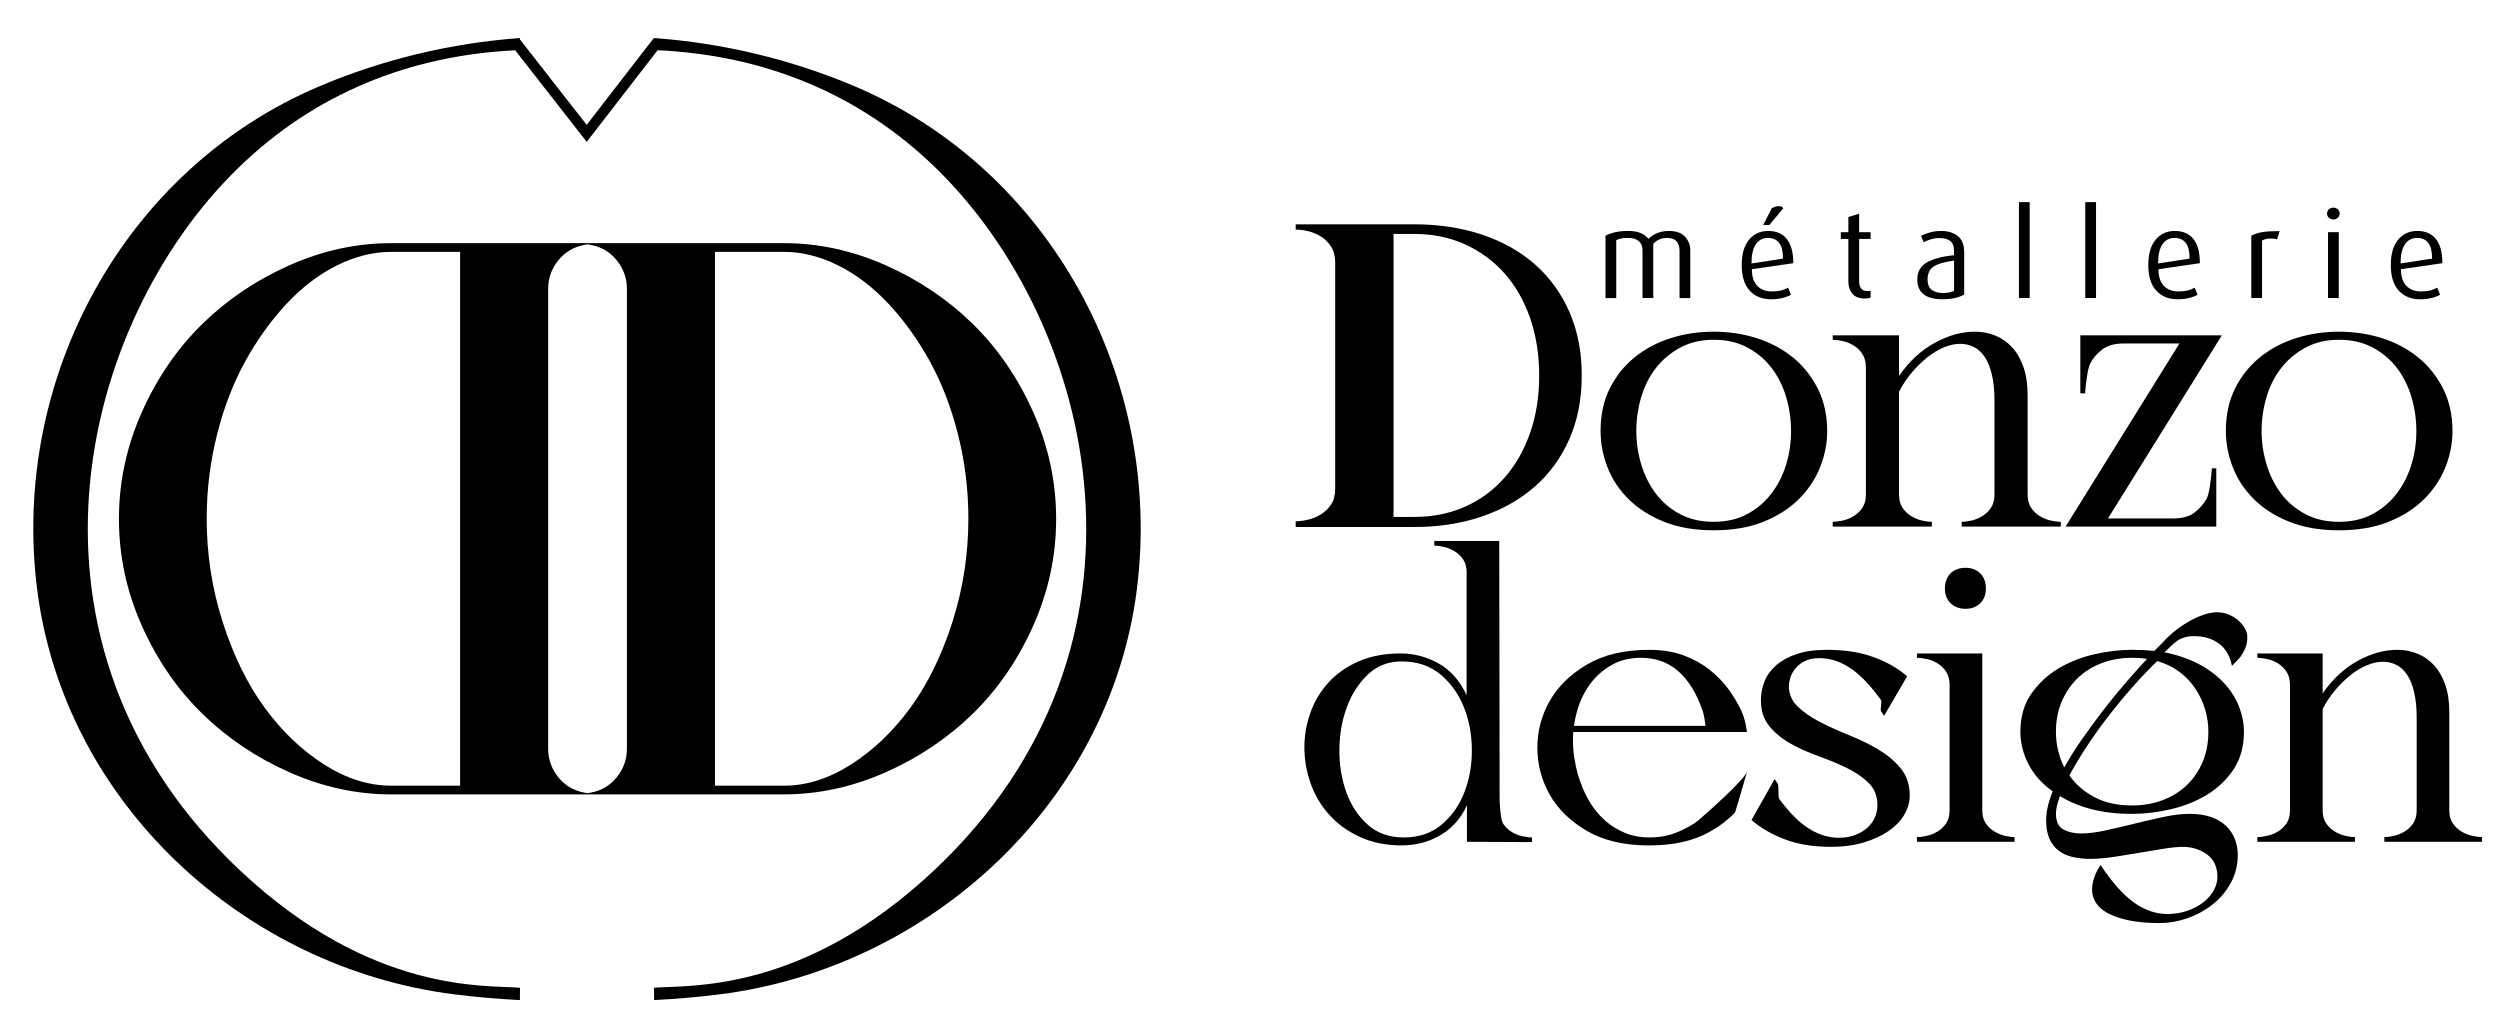 <svg xmlns="http://www.w3.org/2000/svg" xmlns:xlink="http://www.w3.org/1999/xlink" id="Calque_1" x="0px" y="0px" width="512px" height="212px" viewBox="0 0 512 212" style="enable-background:new 0 0 512 212;" xml:space="preserve"><g id="Calque_2" style="display:none;">	<g style="display:inline;">		<g>			<defs>				<rect id="SVGID_1_" x="8146.359" y="-1249.38" width="425.977" height="398.61"></rect>			</defs>			<clipPath id="SVGID_2_">				<use xlink:href="#SVGID_1_" style="overflow:visible;"></use>			</clipPath>			<g transform="matrix(1 0 0 1 -4.882813e-004 0)" style="clip-path:url(#SVGID_2_);">									<image style="overflow:visible;enable-background:new    ;" width="3196" height="1199" transform="matrix(0.571 0 0 0.571 7071.342 -1354.904)">				</image>			</g>		</g>	</g></g><g>	<path style="fill:currentColor;" d="M321.425,89.871c1.679-3.832,2.517-8.144,2.517-12.943c0-4.847-0.838-9.193-2.517-13.022  c-1.679-3.833-4.032-7.083-7.055-9.749c-3.028-2.665-6.646-4.703-10.871-6.111c-4.219-1.404-8.849-2.109-13.88-2.109h-24.26v1.078  c0.717,0,1.541,0.104,2.472,0.315c0.928,0.212,1.809,0.57,2.65,1.074c0.838,0.517,1.54,1.206,2.107,2.069  c0.569,0.87,0.858,1.964,0.858,3.282v46.358c0,1.317-0.289,2.401-0.858,3.238c-0.567,0.841-1.27,1.509-2.107,2.021  c-0.842,0.508-1.723,0.871-2.65,1.072c-0.931,0.214-1.755,0.315-2.472,0.315v1.17h24.26c5.031,0,9.661-0.718,13.88-2.15  c4.226-1.442,7.843-3.496,10.871-6.16C317.393,96.958,319.746,93.702,321.425,89.871z M313.384,88.61  c-1.228,3.536-2.964,6.591-5.211,9.167c-2.249,2.57-4.943,4.567-8.087,5.975c-3.146,1.404-6.633,2.114-10.467,2.114h-4.222V47.912  h4.222c3.834,0,7.321,0.714,10.467,2.157c3.144,1.439,5.838,3.427,8.087,5.973c2.247,2.551,3.983,5.602,5.211,9.167  c1.226,3.559,1.839,7.472,1.839,11.72C315.223,81.188,314.61,85.079,313.384,88.61z"></path>	<path style="fill:currentColor;" d="M333.572,102.264c1.935,1.906,4.351,3.448,7.243,4.602c2.89,1.162,6.277,1.737,10.149,1.737  c3.875,0,7.26-0.575,10.153-1.737c2.889-1.154,5.305-2.696,7.244-4.602c1.93-1.917,3.396-4.089,4.374-6.527  c0.982-2.441,1.472-4.921,1.472-7.433c0-3.274-0.643-6.177-1.923-8.719c-1.287-2.541-2.995-4.679-5.131-6.412  c-2.142-1.738-4.606-3.042-7.396-3.923c-2.793-0.884-5.725-1.321-8.793-1.321c-3.073,0-5.998,0.437-8.793,1.321  c-2.791,0.881-5.256,2.185-7.391,3.923c-2.143,1.733-3.839,3.86-5.099,6.374c-1.257,2.519-1.885,5.412-1.885,8.678  c0,2.568,0.475,5.07,1.433,7.512C330.188,98.175,331.633,100.348,333.572,102.264z M336.097,81.4  c0.654-2.241,1.647-4.229,2.982-5.966c1.333-1.733,2.991-3.142,4.983-4.222c1.984-1.081,4.287-1.627,6.901-1.627  c2.667,0,4.995,0.546,6.983,1.627c1.986,1.08,3.634,2.489,4.939,4.222c1.311,1.737,2.289,3.725,2.943,5.966  c0.653,2.236,0.98,4.538,0.98,6.904c0,2.365-0.338,4.655-1.02,6.87c-0.679,2.209-1.685,4.184-3.016,5.917  c-1.332,1.742-2.983,3.142-4.941,4.188c-1.963,1.063-4.256,1.588-6.87,1.588s-4.917-0.524-6.901-1.588  c-1.992-1.046-3.637-2.446-4.946-4.188c-1.31-1.732-2.301-3.716-2.982-5.961c-0.677-2.236-1.014-4.535-1.014-6.904  C335.12,85.917,335.443,83.637,336.097,81.4z"></path>	<path style="fill:currentColor;" d="M395.64,106.866c-0.604,0-1.287-0.087-2.037-0.263c-0.755-0.175-1.486-0.476-2.191-0.904  c-0.707-0.433-1.296-0.992-1.77-1.701c-0.483-0.701-0.721-1.608-0.721-2.715V80.23c0.755-1.459,1.634-2.783,2.64-3.964  c1.008-1.184,2.065-2.214,3.17-3.093c1.107-0.881,2.241-1.559,3.396-2.041c1.157-0.476,2.266-0.718,3.323-0.718  c1.004,0,1.934,0.221,2.792,0.643c0.854,0.43,1.597,1.111,2.224,2.04c0.629,0.93,1.119,2.136,1.473,3.625  c0.354,1.482,0.531,3.251,0.531,5.315v19.245c0,1.107-0.242,2.014-0.719,2.715c-0.479,0.709-1.069,1.269-1.772,1.701  c-0.707,0.429-1.436,0.729-2.188,0.904c-0.758,0.176-1.434,0.263-2.037,0.263v0.98h20.3v-0.98c-0.604,0-1.3-0.087-2.076-0.263  c-0.783-0.175-1.523-0.476-2.226-0.904c-0.711-0.433-1.297-0.992-1.779-1.701c-0.477-0.701-0.715-1.608-0.715-2.715V80.91  c0-2.213-0.288-4.14-0.868-5.774c-0.58-1.632-1.354-2.983-2.336-4.036c-0.984-1.063-2.132-1.849-3.436-2.38  c-1.307-0.533-2.69-0.79-4.15-0.79c-2.714,0-5.473,0.766-8.265,2.302c-2.791,1.534-5.218,3.783-7.281,6.753v-8.303h-13.582v0.903  c0.601,0,1.296,0.09,2.076,0.265c0.78,0.177,1.521,0.483,2.226,0.908c0.705,0.427,1.294,1.008,1.773,1.736  c0.479,0.732,0.718,1.647,0.718,2.753v26.036c0,1.107-0.239,2.014-0.718,2.715c-0.479,0.709-1.068,1.269-1.773,1.701  c-0.705,0.429-1.445,0.729-2.226,0.904c-0.78,0.176-1.476,0.263-2.076,0.263v0.98h20.301V106.866z"></path>	<path style="fill:currentColor;" d="M453.896,107.847V95.919h-0.905c-0.101,1.513-0.45,4.985-1.054,6.193  c-0.555,1.011-1.359,1.941-2.419,2.796c-1.056,0.849-2.562,1.277-4.527,1.277h-13.281l23.321-37.503h-28.981v11.871h0.982  c0.099-1.512,0.451-4.928,1.059-6.135c0.501-1.005,1.292-1.939,2.375-2.791c1.082-0.858,2.572-1.285,4.489-1.285h11.397  l-23.319,37.505H453.896z"></path>	<path style="fill:currentColor;" d="M479.025,108.604c3.873,0,7.257-0.575,10.151-1.737c2.887-1.154,5.307-2.696,7.24-4.602  c1.938-1.917,3.398-4.089,4.378-6.527c0.981-2.441,1.475-4.921,1.475-7.433c0-3.274-0.646-6.177-1.927-8.719  c-1.281-2.541-2.994-4.679-5.13-6.412c-2.142-1.738-4.607-3.042-7.397-3.923c-2.794-0.884-5.721-1.321-8.79-1.321  c-3.067,0-6.001,0.437-8.79,1.321c-2.793,0.881-5.259,2.185-7.398,3.923c-2.14,1.733-3.834,3.86-5.094,6.374  c-1.256,2.519-1.886,5.412-1.886,8.678c0,2.568,0.478,5.07,1.438,7.512c0.949,2.438,2.4,4.61,4.334,6.527  c1.938,1.906,4.354,3.448,7.247,4.602C471.77,108.028,475.151,108.604,479.025,108.604z M467.175,101.091  c-1.311-1.732-2.3-3.716-2.979-5.961c-0.68-2.236-1.021-4.535-1.021-6.904c0-2.309,0.329-4.589,0.982-6.825  c0.655-2.241,1.646-4.229,2.98-5.966c1.335-1.733,2.994-3.142,4.983-4.222c1.985-1.081,4.284-1.627,6.903-1.627  c2.664,0,4.989,0.546,6.978,1.627c1.989,1.08,3.635,2.489,4.947,4.222c1.307,1.737,2.285,3.725,2.943,5.966  c0.652,2.236,0.978,4.538,0.978,6.904c0,2.365-0.337,4.655-1.018,6.87c-0.679,2.209-1.685,4.184-3.021,5.917  c-1.334,1.742-2.978,3.142-4.94,4.188c-1.962,1.063-4.254,1.588-6.867,1.588c-2.619,0-4.918-0.524-6.903-1.588  C470.132,104.232,468.483,102.833,467.175,101.091z"></path>	<path style="fill:currentColor;" d="M309.54,170.344c-0.667-0.416-1.239-0.974-1.712-1.668c-0.469-0.694-0.705-3.883-0.705-4.971  l-0.077-52.923h-13.299v0.965c0.593,0,1.262,0.094,2.008,0.267c0.743,0.171,1.462,0.465,2.15,0.891  c0.697,0.421,1.279,0.979,1.754,1.672c0.465,0.695,0.705,1.589,0.705,2.678v25.12c-1.39-2.979-3.309-5.145-5.761-6.51  c-2.453-1.357-5.02-2.04-7.695-2.04c-3.32,0-6.217,0.547-8.695,1.634c-2.48,1.093-4.536,2.544-6.17,4.356  c-1.635,1.801-2.862,3.86-3.679,6.162c-0.815,2.302-1.225,4.666-1.225,7.101c0,2.476,0.421,4.913,1.263,7.32  c0.843,2.401,2.104,4.548,3.79,6.426c1.685,1.886,3.779,3.411,6.281,4.567c2.498,1.168,5.387,1.75,8.659,1.75  c1.287,0,2.589-0.165,3.898-0.485c1.312-0.315,2.566-0.818,3.755-1.488c1.191-0.672,2.27-1.522,3.233-2.561  c0.969-1.04,1.772-2.278,2.414-3.718v7.514l13.307,0.06v-0.957c-0.598,0-1.276-0.09-2.047-0.267  C310.927,171.066,310.209,170.768,309.54,170.344z M299.952,162.142c-1.015,2.675-2.565,4.907-4.644,6.683  c-2.081,1.786-4.682,2.684-7.808,2.684c-3.02,0-5.51-0.897-7.469-2.684c-1.96-1.775-3.405-4.008-4.347-6.683  c-0.941-2.673-1.396-5.562-1.378-8.659c0.029-3.093,0.537-5.982,1.527-8.653c0.99-2.676,2.429-4.908,4.31-6.697  c1.883-1.777,4.19-2.674,6.909-2.674c3.173,0,5.824,0.896,7.955,2.674c2.131,1.789,3.727,4.021,4.797,6.697  c1.063,2.671,1.607,5.561,1.63,8.653C301.465,156.58,300.966,159.469,299.952,162.142z"></path>	<path style="fill:currentColor;" d="M347.906,167.934c-1.175,0.993-3.027,1.965-4.661,2.606s-3.47,0.968-5.5,0.968  c-1.784,0-3.407-0.302-4.869-0.897c-1.461-0.594-2.773-1.388-3.937-2.378c-1.164-0.987-2.184-2.154-3.048-3.487  c-0.869-1.338-1.574-2.778-2.121-4.315l-0.592-1.708c-0.697-2.48-1.039-4.875-1.039-7.207c0-0.531,0.025-1.068,0.068-1.604h27.157  v0.007c0,0,6.896,0,8.414,0c-0.226-1.787-0.591-3.252-1.478-5.032l0.012-0.002c-0.058-0.114-0.137-0.234-0.196-0.35  c-0.188-0.354-0.396-0.729-0.628-1.114c-0.14-0.233-0.278-0.465-0.432-0.701c-0.228-0.36-0.467-0.728-0.735-1.122  c-0.067-0.097-0.138-0.169-0.204-0.258c-0.074-0.101-0.131-0.2-0.207-0.303c-1.066-1.438-2.354-2.753-3.866-3.938  c-1.512-1.192-3.28-2.153-5.316-2.903c-2.027-0.738-4.357-1.11-6.983-1.11c-5.054,0-9.279,0.99-12.672,2.975  c-3.395,1.982-5.946,4.455-7.657,7.432c-1.706,2.967-2.563,6.181-2.563,9.626c0,3.438,0.843,6.651,2.526,9.618  c1.683,2.975,4.226,5.451,7.617,7.433c3.393,1.98,7.642,2.974,12.748,2.974c4.903,0,8.991-0.904,12.263-2.713  c2.075-1.146,3.851-2.489,5.328-4.026c0.624-1.935,2.479-8.436,2.479-8.436C357.37,159.651,349.163,166.872,347.906,167.934z   M322.991,145.606c0.566-2.011,1.434-3.813,2.602-5.43c1.162-1.605,2.625-2.922,4.384-3.936c1.756-1.021,3.802-1.525,6.134-1.525  c1.336,0,2.624,0.202,3.863,0.601c1.237,0.387,2.416,1.049,3.531,1.966c1.114,0.916,2.144,2.141,3.08,3.679  c0.791,1.282,1.503,2.863,2.154,4.699c0.304,1.093,0.463,2.193,0.542,3.001h-26.939  C322.486,147.652,322.698,146.632,322.991,145.606z"></path>	<path style="fill:currentColor;" d="M384.715,153.518c-1.832-1.089-3.825-2.07-5.98-2.936c-2.157-0.86-4.15-1.768-5.987-2.712  c-1.832-0.933-3.355-1.994-4.57-3.156c-1.212-1.164-1.82-2.591-1.82-4.277c0-0.448,0.101-0.989,0.298-1.637  c0.199-0.633,0.532-1.258,1.002-1.854c0.471-0.591,1.102-1.101,1.899-1.519c0.792-0.425,1.81-0.639,3.044-0.639  c2.381,0,4.674,0.814,6.874,2.417c1.889,1.38,3.819,3.458,5.795,6.229c0.118,0.161-0.182,2.02-0.065,2.185  c0.217,0.315,0.438,0.64,0.662,0.974l4.72-8.09c-1.883-1.632-4.185-2.943-6.91-3.938c-2.724-0.991-5.871-1.481-9.442-1.481  c-2.525,0-4.641,0.293-6.35,0.89c-1.714,0.592-3.11,1.371-4.202,2.341c-1.086,0.968-1.868,2.066-2.341,3.307  c-0.471,1.235-0.704,2.502-0.704,3.789c0,2.186,0.596,3.979,1.784,5.389c1.188,1.416,2.663,2.606,4.417,3.565  c1.764,0.972,3.684,1.82,5.763,2.567c2.078,0.745,4.002,1.549,5.759,2.415c1.757,0.869,3.221,1.88,4.389,3.051  c1.16,1.164,1.747,2.686,1.747,4.564c0,0.896-0.188,1.741-0.561,2.527c-0.369,0.796-0.887,1.488-1.563,2.088  c-0.665,0.59-1.499,1.071-2.486,1.446c-0.993,0.367-2.081,0.551-3.272,0.551c-2.38,0-4.668-0.787-6.871-2.368  c-1.751-1.254-3.535-3.118-5.357-5.589c-0.274-0.374-0.045-2.746-0.32-3.143c-0.208-0.3-0.412-0.605-0.619-0.915l-4.741,8.376  c1.881,1.642,4.172,2.965,6.874,3.978c2.7,1.018,5.836,1.521,9.403,1.521c2.478,0,4.704-0.294,6.689-0.888  c1.98-0.596,3.676-1.38,5.09-2.343c1.412-0.968,2.49-2.08,3.232-3.342c0.741-1.27,1.116-2.569,1.116-3.901  c0-2.226-0.611-4.085-1.822-5.573C388.072,155.895,386.547,154.614,384.715,153.518z"></path>	<path style="fill:currentColor;" d="M399.467,117.436c-0.771,0.771-1.154,1.799-1.154,3.082c0,1.247,0.384,2.25,1.154,3.015  c0.768,0.765,1.793,1.152,3.085,1.152c1.238,0,2.24-0.388,3.009-1.152c0.771-0.765,1.148-1.768,1.148-3.015  c0-1.283-0.378-2.312-1.148-3.082c-0.769-0.768-1.771-1.15-3.009-1.15C401.26,116.285,400.235,116.668,399.467,117.436z"></path>	<path style="fill:currentColor;" d="M408.424,170.276c-0.698-0.418-1.278-0.972-1.751-1.67c-0.472-0.689-0.701-1.583-0.701-2.673  v-32.109h-13.379v0.892c0.592,0,1.272,0.087,2.042,0.261c0.769,0.17,1.497,0.469,2.191,0.888c0.693,0.422,1.277,0.999,1.751,1.712  c0.468,0.721,0.702,1.626,0.702,2.715v25.643c0,1.09-0.234,1.983-0.702,2.673c-0.474,0.698-1.058,1.252-1.751,1.67  c-0.694,0.427-1.423,0.718-2.191,0.891c-0.77,0.181-1.45,0.266-2.042,0.266v0.97h19.99v-0.97c-0.593,0-1.264-0.085-2.006-0.266  C409.832,170.994,409.116,170.703,408.424,170.276z"></path>	<path style="fill:currentColor;" d="M506.266,171.167c-0.769-0.173-1.502-0.464-2.191-0.891c-0.696-0.418-1.277-0.972-1.749-1.67  c-0.473-0.689-0.708-1.583-0.708-2.673v-20.068c0-2.186-0.281-4.072-0.854-5.688c-0.569-1.605-1.337-2.937-2.301-3.972  c-0.969-1.041-2.098-1.823-3.385-2.337c-1.286-0.526-2.65-0.784-4.086-0.784c-2.677,0-5.39,0.754-8.14,2.261  c-2.75,1.519-5.14,3.729-7.172,6.654v-8.175h-13.376v0.892c0.59,0,1.272,0.087,2.042,0.261c0.771,0.17,1.497,0.469,2.197,0.888  c0.688,0.422,1.27,0.999,1.745,1.712c0.468,0.721,0.704,1.626,0.704,2.715v25.643c0,1.09-0.236,1.983-0.704,2.673  c-0.476,0.698-1.058,1.252-1.745,1.67c-0.7,0.427-1.427,0.718-2.197,0.891c-0.77,0.181-1.452,0.266-2.042,0.266v0.97h19.992v-0.97  c-0.595,0-1.261-0.085-2.009-0.266c-0.741-0.173-1.463-0.464-2.153-0.891c-0.698-0.418-1.272-0.972-1.745-1.67  c-0.476-0.689-0.709-1.583-0.709-2.673v-20.741c0.743-1.432,1.611-2.733,2.604-3.895c0.991-1.165,2.03-2.18,3.121-3.055  c1.089-0.86,2.206-1.533,3.345-2.002c1.139-0.468,2.229-0.711,3.27-0.711c0.99,0,1.906,0.214,2.752,0.633  c0.839,0.424,1.569,1.092,2.188,2.011c0.619,0.913,1.106,2.105,1.447,3.566c0.35,1.46,0.528,3.209,0.528,5.242v18.951  c0,1.09-0.24,1.983-0.709,2.673c-0.47,0.698-1.056,1.252-1.748,1.67c-0.693,0.427-1.409,0.718-2.153,0.891  c-0.744,0.181-1.416,0.266-2.009,0.266v0.97h19.992v-0.97C507.717,171.433,507.032,171.348,506.266,171.167z"></path>	<path style="fill:currentColor;" d="M331.007,49.177c0.416-0.185,0.783-0.308,1.104-0.363c0.313-0.059,0.758-0.087,1.325-0.087  c0.969,0,1.703,0.227,2.201,0.673c0.504,0.449,0.751,1.064,0.751,1.828v9.808h2.203V49.929c0.745-0.802,1.676-1.202,2.778-1.202  c0.928,0,1.6,0.236,1.999,0.711c0.4,0.48,0.602,1.104,0.602,1.872v9.727h2.2v-9.758c0-1.086-0.358-2.016-1.076-2.8  c-0.714-0.79-1.822-1.18-3.302-1.18c-0.918,0-1.722,0.155-2.417,0.436c-0.688,0.298-1.279,0.69-1.761,1.195  c-0.436-0.536-0.979-0.94-1.638-1.217c-0.662-0.275-1.49-0.414-2.491-0.414c-1.029,0-1.91,0.083-2.612,0.24  c-0.71,0.159-1.399,0.397-2.064,0.715v12.783h2.198V49.177z"></path>	<path style="fill:currentColor;" d="M362.71,61.288c0.884,0,1.674-0.087,2.366-0.266c0.689-0.17,1.261-0.395,1.709-0.655l-0.573-1.457  c-0.438,0.249-0.912,0.439-1.437,0.579c-0.527,0.129-1.157,0.197-1.892,0.197c-1.267,0-2.265-0.384-3-1.151  c-0.74-0.765-1.099-1.905-1.099-3.405l8.48-1.226c0-2.214-0.441-3.875-1.331-4.964c-0.883-1.094-2.146-1.642-3.799-1.642  c-1.635,0-2.951,0.602-3.941,1.803c-0.99,1.2-1.489,2.923-1.489,5.155c0,2.331,0.542,4.088,1.626,5.264  C359.416,60.699,360.875,61.288,362.71,61.288z M359.607,50.012c0.602-0.85,1.416-1.285,2.452-1.285  c1.019,0,1.788,0.337,2.314,1.015c0.524,0.673,0.789,1.748,0.789,3.228l-6.456,0.985C358.706,52.186,359.007,50.875,359.607,50.012  z"></path>	<path style="fill:currentColor;" d="M365.21,42.672c-0.098-0.302-0.399-0.449-0.899-0.449c-0.498,0-0.982,0.144-1.45,0.428l-1.752,3.424  h1.25L365.21,42.672z"></path>	<path style="fill:currentColor;" d="M378.547,57.738c0,0.954,0.275,1.753,0.823,2.415c0.551,0.656,1.396,0.98,2.533,0.98  c0.245,0,0.463-0.012,0.649-0.054c0.184-0.037,0.365-0.071,0.548-0.116v-1.401c-0.299,0.03-0.514,0.046-0.653,0.046  c-0.579,0-1.007-0.176-1.286-0.53c-0.271-0.359-0.411-0.831-0.411-1.413V48.93h2.351v-1.381h-2.351v-3.78l-2.203,0.676v3.104  h-1.551v1.381h1.551V57.738z"></path>	<path style="fill:currentColor;" d="M394.638,53.735c-1.319,0.729-1.977,1.922-1.977,3.571c0,1.266,0.424,2.249,1.275,2.945  c0.849,0.692,2.132,1.036,3.849,1.036c0.969,0,1.82-0.083,2.559-0.251c0.73-0.17,1.372-0.396,1.922-0.704v-8.658  c0-1.532-0.438-2.638-1.313-3.337c-0.872-0.695-2.005-1.039-3.389-1.039c-0.837,0-1.616,0.106-2.351,0.317  c-0.736,0.205-1.328,0.44-1.777,0.686l0.524,1.303c0.498-0.251,1.019-0.457,1.548-0.613c0.536-0.159,1.103-0.241,1.706-0.241  c0.934,0,1.664,0.204,2.188,0.604c0.526,0.406,0.788,1.09,0.788,2.076v0.828C397.805,52.502,395.955,53,394.638,53.735z   M400.191,59.562c-0.548,0.297-1.295,0.448-2.225,0.448c-1.033,0-1.829-0.226-2.381-0.676c-0.548-0.453-0.824-1.143-0.824-2.073  c0-1.272,0.438-2.175,1.316-2.719c0.874-0.542,2.244-0.928,4.113-1.159V59.562z"></path>	<rect x="413.478" y="41.394" style="fill:currentColor;" width="2.2" height="19.643"></rect>	<rect x="427.062" y="41.394" style="fill:currentColor;" width="2.205" height="19.643"></rect>	<path style="fill:currentColor;" d="M445.981,61.288c0.883,0,1.668-0.087,2.36-0.266c0.692-0.17,1.266-0.395,1.714-0.655l-0.574-1.457  c-0.432,0.249-0.914,0.439-1.438,0.579c-0.526,0.129-1.156,0.197-1.887,0.197c-1.271,0-2.272-0.384-3.005-1.151  c-0.733-0.765-1.098-1.905-1.098-3.405l8.479-1.226c0-2.214-0.444-3.875-1.325-4.964c-0.887-1.094-2.154-1.642-3.81-1.642  c-1.631,0-2.942,0.602-3.936,1.803c-0.996,1.2-1.488,2.923-1.488,5.155c0,2.331,0.542,4.088,1.625,5.264  C442.685,60.699,444.141,61.288,445.981,61.288z M442.875,50.012c0.605-0.85,1.421-1.285,2.453-1.285  c1.016,0,1.785,0.337,2.313,1.015c0.527,0.673,0.789,1.748,0.789,3.228l-6.452,0.985C441.978,52.186,442.275,50.875,442.875,50.012  z"></path>	<path style="fill:currentColor;" d="M463.265,49.273c0.472-0.281,1.055-0.42,1.754-0.42c0.482,0,0.923,0.05,1.325,0.148l0.528-1.672  c-1.55,0-2.737,0.068-3.553,0.21c-0.816,0.142-1.567,0.387-2.25,0.735v12.763h2.195V49.273z"></path>	<path style="fill:currentColor;" d="M477.882,44.948c0.349,0,0.65-0.114,0.901-0.35c0.248-0.229,0.375-0.517,0.375-0.85  c0-0.352-0.127-0.646-0.375-0.878c-0.251-0.229-0.553-0.348-0.901-0.348c-0.366,0-0.677,0.12-0.928,0.348  c-0.248,0.232-0.376,0.526-0.376,0.878c0,0.333,0.128,0.621,0.376,0.85C477.205,44.833,477.516,44.948,477.882,44.948z"></path>	<rect x="476.781" y="47.549" style="fill:currentColor;" width="2.198" height="13.488"></rect>	<path style="fill:currentColor;" d="M495.644,61.288c0.889,0,1.674-0.087,2.365-0.266c0.692-0.17,1.265-0.395,1.713-0.655l-0.574-1.457  c-0.433,0.249-0.911,0.439-1.439,0.579c-0.523,0.129-1.156,0.197-1.89,0.197c-1.265,0-2.264-0.384-3.001-1.151  c-0.732-0.765-1.102-1.905-1.102-3.405l8.482-1.226c0-2.214-0.439-3.875-1.326-4.964c-0.884-1.094-2.149-1.642-3.801-1.642  c-1.638,0-2.95,0.602-3.942,1.803c-0.993,1.2-1.489,2.923-1.489,5.155c0,2.331,0.541,4.088,1.627,5.264  C492.35,60.699,493.81,61.288,495.644,61.288z M492.543,50.012c0.601-0.85,1.418-1.285,2.453-1.285  c1.016,0,1.785,0.337,2.313,1.015c0.523,0.673,0.785,1.748,0.785,3.228l-6.453,0.985C491.642,52.186,491.941,50.875,492.543,50.012  z"></path>	<path style="fill:currentColor;" d="M459.678,128.576c-0.635-1.066-1.569-1.896-2.806-2.524c-2.329-1.143-4.789-0.775-8.021,0.91  c-2.132,1.153-4.266,2.709-6.023,4.725c-0.553,0.53-1.103,1.065-1.635,1.616c-1.385-0.143-2.897-0.219-4.532-0.219  c-2.525,0-5.123,0.302-7.802,0.925c-2.678,0.621-5.128,1.601-7.357,2.937c-2.23,1.337-4.077,3.076-5.538,5.208  c-1.46,2.126-2.191,4.702-2.191,7.724c0,2.231,0.544,4.421,1.636,6.576c1.09,2.16,2.749,4.032,4.982,5.611  c-0.897,2.229-1.342,4.184-1.342,5.871c0,1.543,0.223,2.815,0.67,3.831c0.446,1.012,1.078,1.831,1.896,2.45  c0.814,0.618,1.77,1.057,2.861,1.296c1.085,0.25,2.302,0.382,3.64,0.382c1.485,0,3.121-0.146,4.906-0.412  c1.781-0.271,3.53-0.56,5.238-0.857c1.708-0.293,3.346-0.57,4.907-0.813c1.559-0.25,2.86-0.377,3.899-0.377  c1.884,0,3.528,0.524,4.941,1.562c1.416,1.041,2.12,2.582,2.12,4.608c0,0.895-0.25,1.8-0.741,2.717  c-0.495,0.917-1.203,1.733-2.118,2.446c-0.916,0.723-2.008,1.309-3.274,1.749c-1.261,0.446-2.637,0.67-4.122,0.67  c-2.38,0-4.674-0.796-6.872-2.379c-2.209-1.586-4.475-4.135-6.803-7.655c0,0-5.313,7.202,2.636,10.404  c2.672,1.077,5.838,1.484,9.403,1.484c1.934,0,3.854-0.329,5.758-0.998c1.908-0.672,3.632-1.615,5.167-2.829  c1.536-1.209,2.773-2.684,3.715-4.418c0.941-1.733,1.414-3.644,1.414-5.722c0-1.145-0.199-2.218-0.594-3.237  c-0.398-1.014-0.992-1.904-1.78-2.673c-0.795-0.764-1.812-1.372-3.053-1.826c-1.237-0.437-2.725-0.662-4.458-0.662  c-1.583,0-3.36,0.207-5.315,0.632c-1.958,0.416-3.935,0.878-5.942,1.374c-2.007,0.498-3.968,0.949-5.871,1.379  c-1.912,0.415-3.607,0.631-5.096,0.631c-1.381,0-2.586-0.277-3.602-0.818c-1.017-0.55-1.526-1.641-1.526-3.272  c0-0.892,0.275-2.082,0.819-3.566c1.833,1.14,3.978,2.029,6.428,2.675c2.455,0.645,5.24,0.967,8.36,0.967  c2.524,0,5.142-0.31,7.847-0.931c2.698-0.617,5.162-1.596,7.391-2.933c2.23-1.341,4.062-3.065,5.501-5.207  c1.437-2.127,2.155-4.702,2.155-7.729c0-1.732-0.333-3.451-1.004-5.163c-0.667-1.711-1.674-3.3-3.013-4.76  c-1.332-1.458-2.995-2.738-4.976-3.829c-1.982-1.085-4.681-2.043-7.307-2.543c1.822-1.508,2.737-3.432,6.482-3.295  c0.091,0.003,0.179,0.006,0.271,0.011c0.238,0.015,0.485,0.036,0.748,0.065c0.006,0.001,0.013,0,0.019,0  c1.262,0.176,2.478,0.602,3.603,1.39c2.342,1.646,2.707,4.621,2.707,4.621s1.598-1.586,1.781-1.893  c0.411-0.62,0.731-1.188,0.964-1.729l-0.031,0.054l0.132-0.339c0.067-0.188,0.113-0.333,0.146-0.451  c-0.012-0.039-0.008-0.068,0.013-0.115c0.011-0.046,0.032-0.098,0.043-0.139c0.016-0.049,0.021-0.087,0.016-0.109  c0.124-0.634,0.092-1.183,0.08-1.581C460.21,129.762,460.088,129.295,459.678,128.576z M421.054,149.877  c0-2.279,0.396-4.345,1.192-6.202c0.791-1.86,1.883-3.457,3.267-4.798c1.388-1.335,3.036-2.361,4.943-3.081  c1.91-0.718,3.98-1.08,6.205-1.08c1.091,0,2.105,0.072,3.049,0.229c-1.383,1.478-2.86,3.129-4.423,4.936  c-1.559,1.813-3.084,3.681-4.57,5.614c-1.485,1.932-2.922,3.891-4.309,5.871c-1.389,1.979-2.604,3.91-3.643,5.795  C421.626,154.881,421.054,152.454,421.054,149.877z M446.363,137.612c1.312,0.992,2.405,2.148,3.271,3.455  c0.867,1.32,1.523,2.72,1.97,4.204c0.446,1.482,0.669,3.021,0.669,4.605c0,2.283-0.397,4.353-1.189,6.208  c-0.795,1.853-1.885,3.441-3.27,4.758c-1.387,1.307-3.038,2.331-4.941,3.045c-1.912,0.714-3.979,1.074-6.21,1.074  c-3.022,0-5.6-0.564-7.727-1.703c-2.132-1.138-3.846-2.624-5.13-4.466c0.996-1.829,2.17-3.787,3.529-5.869  c1.366-2.075,2.851-4.163,4.462-6.239c1.609-2.082,3.271-4.089,4.979-6.026c1.71-1.929,3.382-3.682,5.019-5.272  C443.528,135.881,445.046,136.624,446.363,137.612z"></path>	<path style="fill:currentColor;" d="M181.302,158.199c6.785-2.997,12.746-6.991,17.885-11.995c5.137-4.999,9.269-11.01,12.405-18.028  c3.137-7.027,4.704-14.325,4.704-21.905c0-7.576-1.566-14.877-4.704-21.9c-3.137-7.021-7.269-13.041-12.405-18.06  c-5.139-5.018-11.1-9.029-17.885-12.021c-6.787-2.999-13.71-4.494-20.771-4.494h-38.745h-2.914H80.127  c-7.065,0-13.988,1.496-20.773,4.495c-6.783,2.995-12.743,7.002-17.884,12.021c-5.137,5.019-9.272,11.038-12.408,18.063  c-3.135,7.02-4.704,14.321-4.704,21.898c0,7.58,1.569,14.879,4.704,21.903c3.136,7.019,7.271,13.031,12.408,18.028  c5.141,5.004,11.101,8.998,17.884,11.995c6.785,2.992,13.708,4.494,20.773,4.494h41.659l-0.016-0.003h38.76  C167.591,162.69,174.514,161.191,181.302,158.199z M94.23,160.909H80.127c-4.646,0-9.247-1.46-13.809-4.377  c-4.562-2.913-8.607-6.79-12.145-11.631c-3.529-4.842-6.384-10.675-8.566-17.504c-2.184-6.815-3.275-13.882-3.275-21.183  c0-5.874,0.705-11.605,2.114-17.201c1.409-5.592,3.343-10.609,5.803-15.057c2.459-4.442,5.278-8.358,8.45-11.752  c3.175-3.392,6.616-6.011,10.327-7.859c3.71-1.84,7.411-2.764,11.102-2.764H94.23V160.909z M128.394,153.289  c0,2.219-0.697,4.183-2.084,5.894c-1.39,1.708-3.172,2.758-5.357,3.149l-0.633,0.108l-0.621-0.105  c-2.18-0.395-3.964-1.444-5.354-3.152c-1.39-1.709-2.083-3.671-2.083-5.894V59.201c0-2.222,0.693-4.188,2.083-5.892  c1.39-1.709,3.174-2.758,5.354-3.156l0.632-0.107l0.622,0.106c2.185,0.397,3.967,1.448,5.357,3.158  c1.388,1.704,2.084,3.667,2.084,5.892V153.289z M146.425,51.579h14.106c3.692,0,7.39,0.925,11.1,2.767  c3.708,1.846,7.149,4.466,10.324,7.857c3.177,3.391,5.994,7.312,8.453,11.751c2.459,4.448,4.391,9.468,5.803,15.059  c1.409,5.595,2.111,11.328,2.111,17.202c0,7.299-1.091,14.36-3.273,21.183c-2.182,6.826-5.038,12.662-8.569,17.499  c-3.531,4.843-7.579,8.717-12.142,11.636c-4.564,2.917-9.165,4.377-13.806,4.377h-14.106V51.579z"></path>	<path style="fill:currentColor;" d="M174.941,17.633c-12.938-5.476-26.91-8.813-40.97-9.844v0.122l-0.101-0.078l-13.719,17.739  L106.469,8.054V7.789c-14.063,1.031-28.035,4.368-40.973,9.844C25.181,34.685,2.191,77.804,7.605,120.671  c5.528,43.802,42.42,77.547,85.431,82.973c4.399,0.556,8.893,0.941,13.434,1.174l0.033-2.524  c-6.752-0.603-30.178,1.426-57.219-23.907C-0.086,132.133,16.082,66.263,48.747,34.44c15.783-15.371,35.26-23.084,56.766-24.139  l14.646,18.754l14.52-18.769c21.602,1.007,41.166,8.724,57.012,24.154c32.665,31.823,48.836,97.693-0.536,143.946  c-27.041,25.333-50.47,23.305-57.219,23.907l0.035,2.524c4.543-0.232,9.035-0.618,13.425-1.174  c43.016-5.426,79.908-39.171,85.437-82.973C238.241,77.804,215.256,34.685,174.941,17.633z"></path></g></svg>